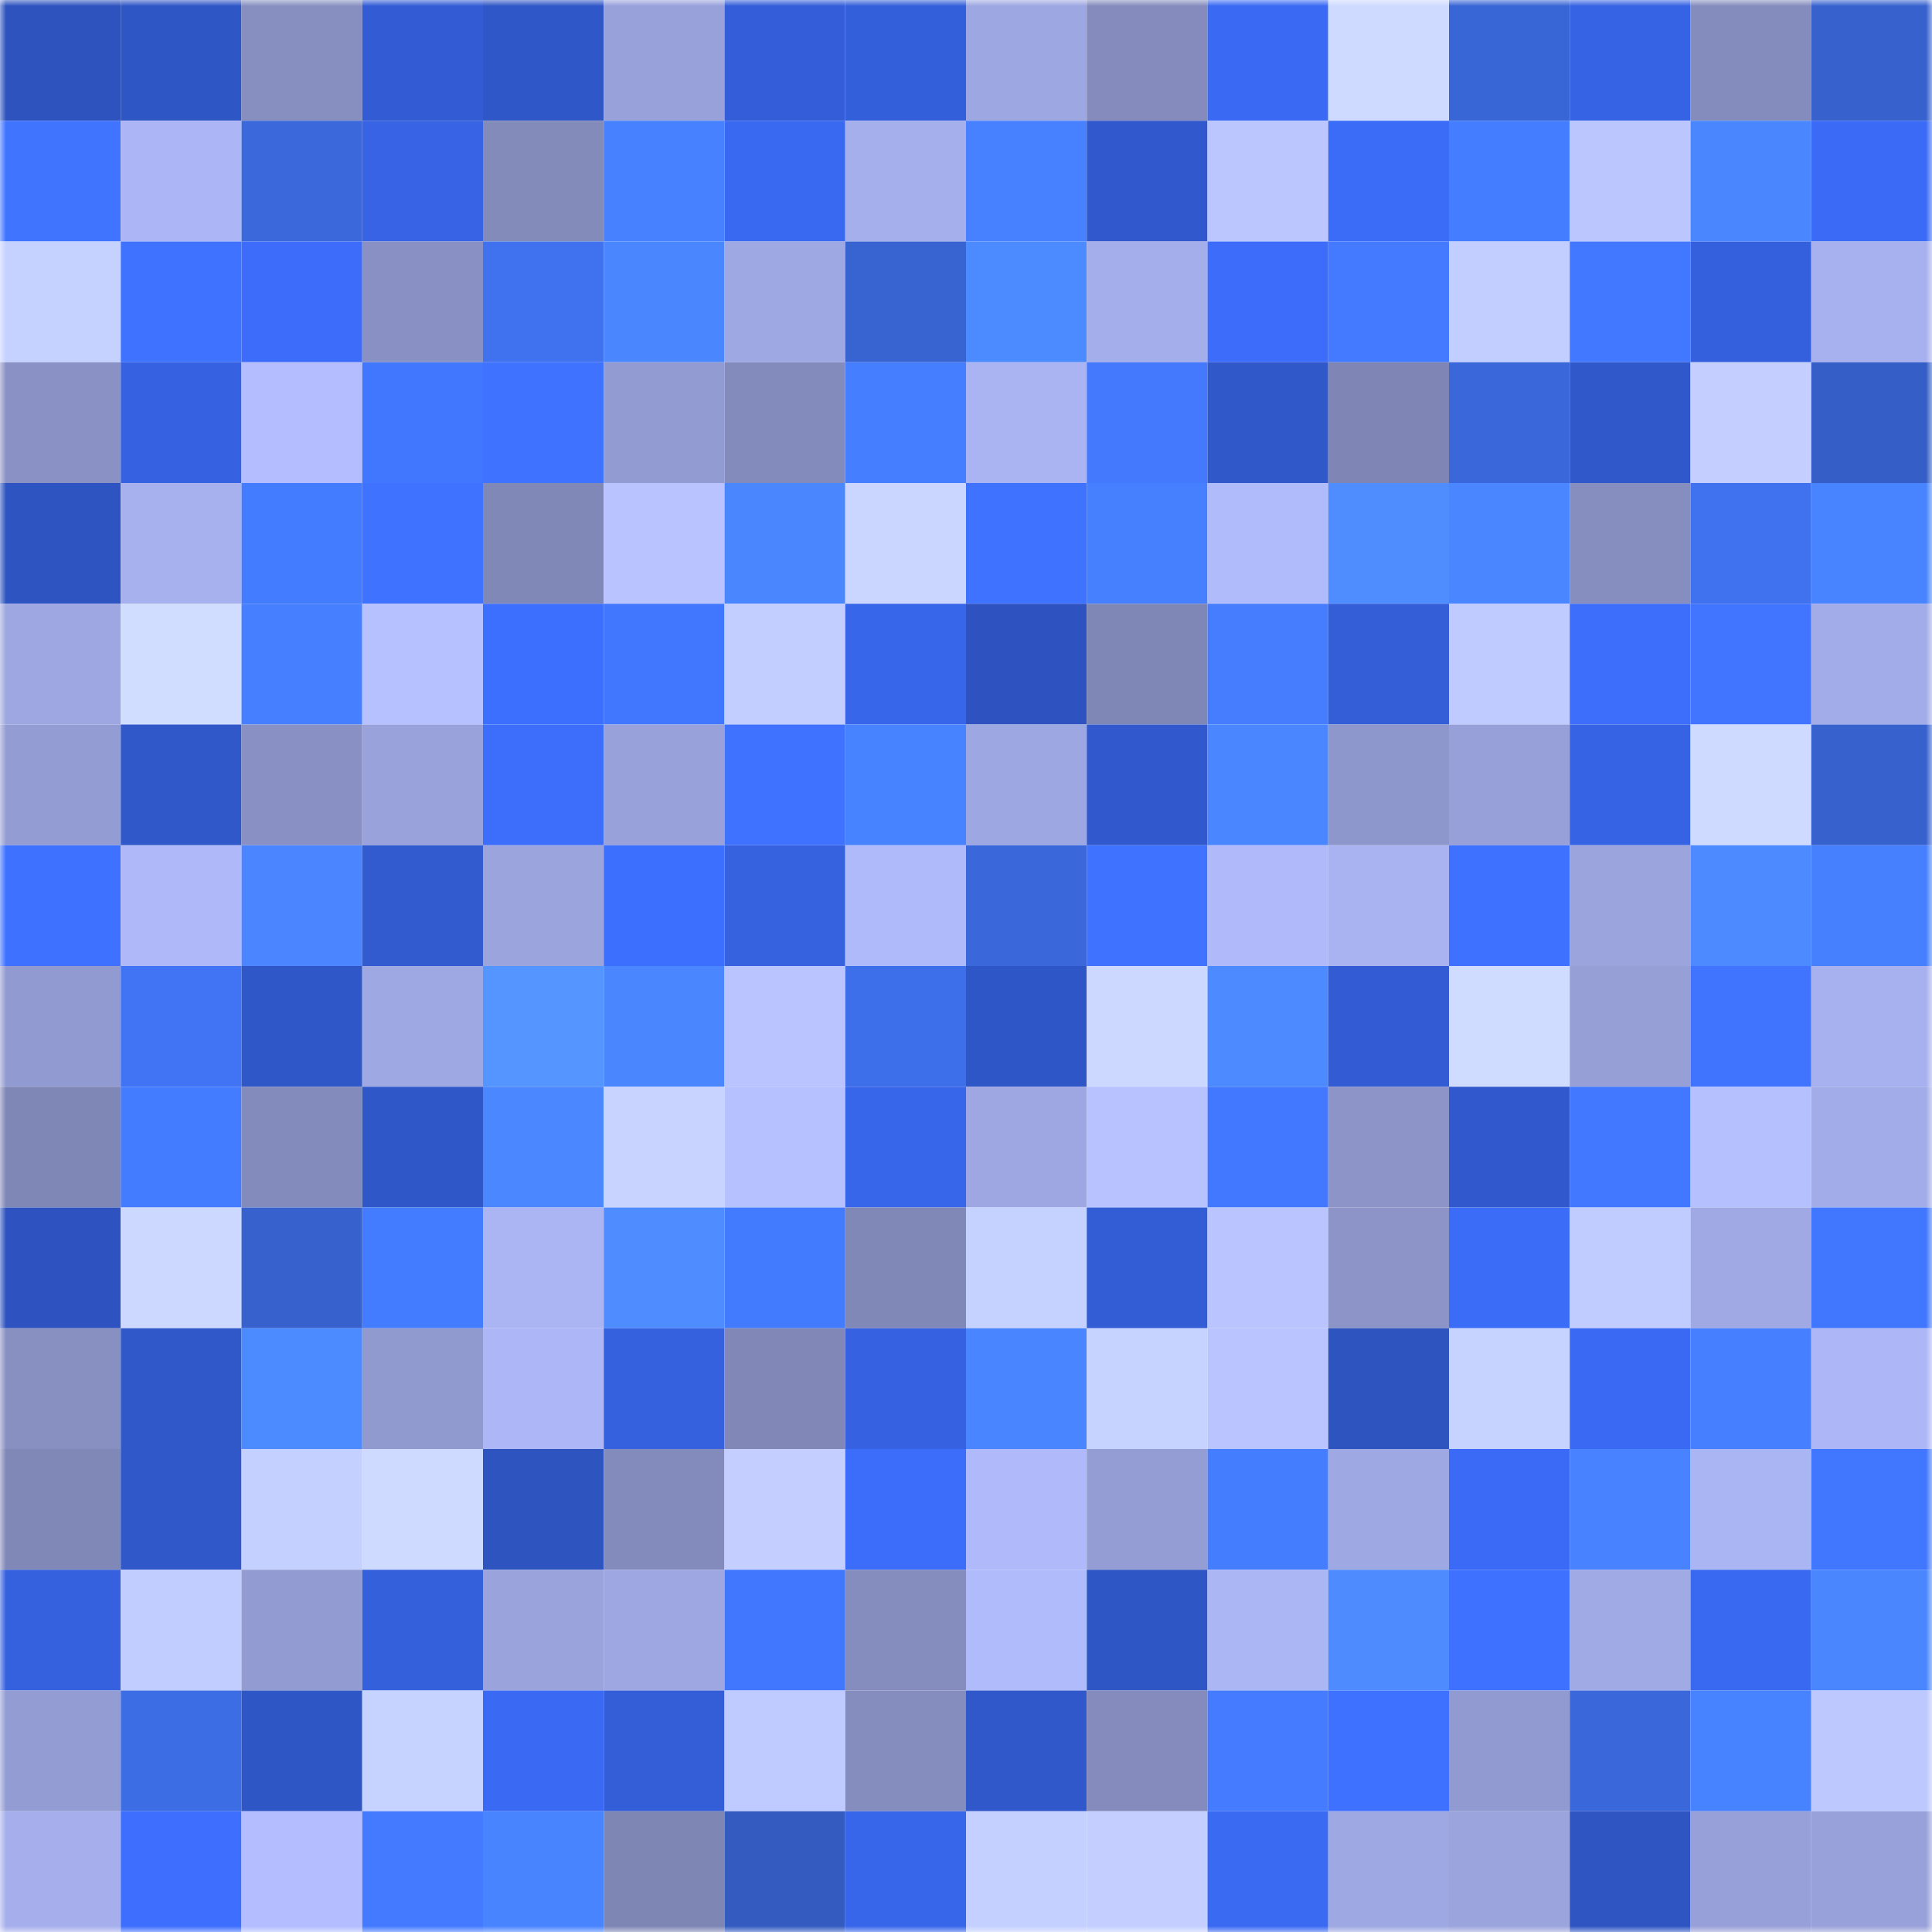 <svg viewBox="0 0 160 160" fill="none" role="img" xmlns="http://www.w3.org/2000/svg" width="240" height="240" name="basenames%2C911982.base.eth"><mask id="1029151931" mask-type="alpha" maskUnits="userSpaceOnUse" x="0" y="0" width="160" height="160"><rect width="160" height="160" fill="#FFFFFF"></rect></mask><g mask="url(#1029151931)"><rect x="0" y="0" width="10" height="10" fill="#2e53bf"></rect><rect x="10" y="0" width="10" height="10" fill="#2f56c5"></rect><rect x="20" y="0" width="10" height="10" fill="#878fc0"></rect><rect x="30" y="0" width="10" height="10" fill="#335cd4"></rect><rect x="40" y="0" width="10" height="10" fill="#3057c7"></rect><rect x="50" y="0" width="10" height="10" fill="#98a1da"></rect><rect x="60" y="0" width="10" height="10" fill="#345ed9"></rect><rect x="70" y="0" width="10" height="10" fill="#345fda"></rect><rect x="80" y="0" width="10" height="10" fill="#9da7e1"></rect><rect x="90" y="0" width="10" height="10" fill="#858cbd"></rect><rect x="100" y="0" width="10" height="10" fill="#3a6af4"></rect><rect x="110" y="0" width="10" height="10" fill="#cedaff"></rect><rect x="120" y="0" width="10" height="10" fill="#3966d6"></rect><rect x="130" y="0" width="10" height="10" fill="#3663e3"></rect><rect x="140" y="0" width="10" height="10" fill="#848cbd"></rect><rect x="150" y="0" width="10" height="10" fill="#3762ce"></rect><rect x="0" y="10" width="10" height="10" fill="#4074ff"></rect><rect x="10" y="10" width="10" height="10" fill="#acb6f6"></rect><rect x="20" y="10" width="10" height="10" fill="#3b69dc"></rect><rect x="30" y="10" width="10" height="10" fill="#3763e4"></rect><rect x="40" y="10" width="10" height="10" fill="#838bbb"></rect><rect x="50" y="10" width="10" height="10" fill="#4881ff"></rect><rect x="60" y="10" width="10" height="10" fill="#3a69f1"></rect><rect x="70" y="10" width="10" height="10" fill="#a5afec"></rect><rect x="80" y="10" width="10" height="10" fill="#4781ff"></rect><rect x="90" y="10" width="10" height="10" fill="#3159cd"></rect><rect x="100" y="10" width="10" height="10" fill="#bbc6ff"></rect><rect x="110" y="10" width="10" height="10" fill="#3b6cf8"></rect><rect x="120" y="10" width="10" height="10" fill="#447dff"></rect><rect x="130" y="10" width="10" height="10" fill="#bbc6ff"></rect><rect x="140" y="10" width="10" height="10" fill="#4a87ff"></rect><rect x="150" y="10" width="10" height="10" fill="#3b6bf6"></rect><rect x="0" y="20" width="10" height="10" fill="#c5d1ff"></rect><rect x="10" y="20" width="10" height="10" fill="#3f73ff"></rect><rect x="20" y="20" width="10" height="10" fill="#3c6cf9"></rect><rect x="30" y="20" width="10" height="10" fill="#8991c4"></rect><rect x="40" y="20" width="10" height="10" fill="#4071ee"></rect><rect x="50" y="20" width="10" height="10" fill="#4a87ff"></rect><rect x="60" y="20" width="10" height="10" fill="#9ea8e2"></rect><rect x="70" y="20" width="10" height="10" fill="#3864d2"></rect><rect x="80" y="20" width="10" height="10" fill="#4c8aff"></rect><rect x="90" y="20" width="10" height="10" fill="#a4aeeb"></rect><rect x="100" y="20" width="10" height="10" fill="#3c6cf9"></rect><rect x="110" y="20" width="10" height="10" fill="#437aff"></rect><rect x="120" y="20" width="10" height="10" fill="#c2ceff"></rect><rect x="130" y="20" width="10" height="10" fill="#4278ff"></rect><rect x="140" y="20" width="10" height="10" fill="#3560dd"></rect><rect x="150" y="20" width="10" height="10" fill="#a8b1ef"></rect><rect x="0" y="30" width="10" height="10" fill="#8a92c5"></rect><rect x="10" y="30" width="10" height="10" fill="#3662e1"></rect><rect x="20" y="30" width="10" height="10" fill="#b3bdff"></rect><rect x="30" y="30" width="10" height="10" fill="#4177ff"></rect><rect x="40" y="30" width="10" height="10" fill="#3f72ff"></rect><rect x="50" y="30" width="10" height="10" fill="#939cd2"></rect><rect x="60" y="30" width="10" height="10" fill="#838bbc"></rect><rect x="70" y="30" width="10" height="10" fill="#457eff"></rect><rect x="80" y="30" width="10" height="10" fill="#aab4f3"></rect><rect x="90" y="30" width="10" height="10" fill="#4478fd"></rect><rect x="100" y="30" width="10" height="10" fill="#3058c9"></rect><rect x="110" y="30" width="10" height="10" fill="#7f86b5"></rect><rect x="120" y="30" width="10" height="10" fill="#3a68db"></rect><rect x="130" y="30" width="10" height="10" fill="#3158cb"></rect><rect x="140" y="30" width="10" height="10" fill="#c4cfff"></rect><rect x="150" y="30" width="10" height="10" fill="#355ec6"></rect><rect x="0" y="40" width="10" height="10" fill="#2e54c1"></rect><rect x="10" y="40" width="10" height="10" fill="#a7b1ee"></rect><rect x="20" y="40" width="10" height="10" fill="#447cff"></rect><rect x="30" y="40" width="10" height="10" fill="#3f73ff"></rect><rect x="40" y="40" width="10" height="10" fill="#8088b7"></rect><rect x="50" y="40" width="10" height="10" fill="#b8c3ff"></rect><rect x="60" y="40" width="10" height="10" fill="#4a87ff"></rect><rect x="70" y="40" width="10" height="10" fill="#cad6ff"></rect><rect x="80" y="40" width="10" height="10" fill="#3f73ff"></rect><rect x="90" y="40" width="10" height="10" fill="#4680ff"></rect><rect x="100" y="40" width="10" height="10" fill="#b0bbfc"></rect><rect x="110" y="40" width="10" height="10" fill="#4f8dff"></rect><rect x="120" y="40" width="10" height="10" fill="#4a86ff"></rect><rect x="130" y="40" width="10" height="10" fill="#868ebf"></rect><rect x="140" y="40" width="10" height="10" fill="#4072f0"></rect><rect x="150" y="40" width="10" height="10" fill="#4884ff"></rect><rect x="0" y="50" width="10" height="10" fill="#9ea7e1"></rect><rect x="10" y="50" width="10" height="10" fill="#d1ddff"></rect><rect x="20" y="50" width="10" height="10" fill="#467fff"></rect><rect x="30" y="50" width="10" height="10" fill="#b6c1ff"></rect><rect x="40" y="50" width="10" height="10" fill="#3d6ffe"></rect><rect x="50" y="50" width="10" height="10" fill="#4176ff"></rect><rect x="60" y="50" width="10" height="10" fill="#c2ceff"></rect><rect x="70" y="50" width="10" height="10" fill="#3866ea"></rect><rect x="80" y="50" width="10" height="10" fill="#2e53c0"></rect><rect x="90" y="50" width="10" height="10" fill="#7f87b6"></rect><rect x="100" y="50" width="10" height="10" fill="#467dff"></rect><rect x="110" y="50" width="10" height="10" fill="#345ed8"></rect><rect x="120" y="50" width="10" height="10" fill="#bfcbff"></rect><rect x="130" y="50" width="10" height="10" fill="#3c6dfb"></rect><rect x="140" y="50" width="10" height="10" fill="#4175ff"></rect><rect x="150" y="50" width="10" height="10" fill="#a2ace8"></rect><rect x="0" y="60" width="10" height="10" fill="#949dd3"></rect><rect x="10" y="60" width="10" height="10" fill="#3058c9"></rect><rect x="20" y="60" width="10" height="10" fill="#8991c4"></rect><rect x="30" y="60" width="10" height="10" fill="#99a2db"></rect><rect x="40" y="60" width="10" height="10" fill="#3c6dfb"></rect><rect x="50" y="60" width="10" height="10" fill="#98a1da"></rect><rect x="60" y="60" width="10" height="10" fill="#3f73ff"></rect><rect x="70" y="60" width="10" height="10" fill="#4782ff"></rect><rect x="80" y="60" width="10" height="10" fill="#9da7e1"></rect><rect x="90" y="60" width="10" height="10" fill="#3159cd"></rect><rect x="100" y="60" width="10" height="10" fill="#4a86ff"></rect><rect x="110" y="60" width="10" height="10" fill="#8e97cc"></rect><rect x="120" y="60" width="10" height="10" fill="#97a0d8"></rect><rect x="130" y="60" width="10" height="10" fill="#3663e3"></rect><rect x="140" y="60" width="10" height="10" fill="#cedaff"></rect><rect x="150" y="60" width="10" height="10" fill="#3762ce"></rect><rect x="0" y="70" width="10" height="10" fill="#3e71ff"></rect><rect x="10" y="70" width="10" height="10" fill="#afb9fa"></rect><rect x="20" y="70" width="10" height="10" fill="#4b85ff"></rect><rect x="30" y="70" width="10" height="10" fill="#325bd0"></rect><rect x="40" y="70" width="10" height="10" fill="#9ba4dd"></rect><rect x="50" y="70" width="10" height="10" fill="#3d6fff"></rect><rect x="60" y="70" width="10" height="10" fill="#3662e0"></rect><rect x="70" y="70" width="10" height="10" fill="#afbafb"></rect><rect x="80" y="70" width="10" height="10" fill="#3a68db"></rect><rect x="90" y="70" width="10" height="10" fill="#3f73ff"></rect><rect x="100" y="70" width="10" height="10" fill="#b0bafb"></rect><rect x="110" y="70" width="10" height="10" fill="#a9b3f1"></rect><rect x="120" y="70" width="10" height="10" fill="#3e71ff"></rect><rect x="130" y="70" width="10" height="10" fill="#9ba4dd"></rect><rect x="140" y="70" width="10" height="10" fill="#4e8aff"></rect><rect x="150" y="70" width="10" height="10" fill="#4680ff"></rect><rect x="0" y="80" width="10" height="10" fill="#929bd1"></rect><rect x="10" y="80" width="10" height="10" fill="#4174f5"></rect><rect x="20" y="80" width="10" height="10" fill="#3057c7"></rect><rect x="30" y="80" width="10" height="10" fill="#9ea8e2"></rect><rect x="40" y="80" width="10" height="10" fill="#5495ff"></rect><rect x="50" y="80" width="10" height="10" fill="#4a87ff"></rect><rect x="60" y="80" width="10" height="10" fill="#bac5ff"></rect><rect x="70" y="80" width="10" height="10" fill="#3e6fea"></rect><rect x="80" y="80" width="10" height="10" fill="#2f56c6"></rect><rect x="90" y="80" width="10" height="10" fill="#ccd8ff"></rect><rect x="100" y="80" width="10" height="10" fill="#4e8aff"></rect><rect x="110" y="80" width="10" height="10" fill="#335cd4"></rect><rect x="120" y="80" width="10" height="10" fill="#cfdbff"></rect><rect x="130" y="80" width="10" height="10" fill="#969fd6"></rect><rect x="140" y="80" width="10" height="10" fill="#4074ff"></rect><rect x="150" y="80" width="10" height="10" fill="#a8b1ef"></rect><rect x="0" y="90" width="10" height="10" fill="#7f87b6"></rect><rect x="10" y="90" width="10" height="10" fill="#447cff"></rect><rect x="20" y="90" width="10" height="10" fill="#838bbc"></rect><rect x="30" y="90" width="10" height="10" fill="#3057c8"></rect><rect x="40" y="90" width="10" height="10" fill="#4b88ff"></rect><rect x="50" y="90" width="10" height="10" fill="#c8d4ff"></rect><rect x="60" y="90" width="10" height="10" fill="#b6c1ff"></rect><rect x="70" y="90" width="10" height="10" fill="#3866ea"></rect><rect x="80" y="90" width="10" height="10" fill="#9ea7e1"></rect><rect x="90" y="90" width="10" height="10" fill="#b7c2ff"></rect><rect x="100" y="90" width="10" height="10" fill="#4278ff"></rect><rect x="110" y="90" width="10" height="10" fill="#8c94c8"></rect><rect x="120" y="90" width="10" height="10" fill="#3159cd"></rect><rect x="130" y="90" width="10" height="10" fill="#4278ff"></rect><rect x="140" y="90" width="10" height="10" fill="#b5c0ff"></rect><rect x="150" y="90" width="10" height="10" fill="#a2ace8"></rect><rect x="0" y="100" width="10" height="10" fill="#2e53c0"></rect><rect x="10" y="100" width="10" height="10" fill="#ccd8ff"></rect><rect x="20" y="100" width="10" height="10" fill="#3762ce"></rect><rect x="30" y="100" width="10" height="10" fill="#447cff"></rect><rect x="40" y="100" width="10" height="10" fill="#abb5f4"></rect><rect x="50" y="100" width="10" height="10" fill="#4f8cff"></rect><rect x="60" y="100" width="10" height="10" fill="#437bff"></rect><rect x="70" y="100" width="10" height="10" fill="#8088b7"></rect><rect x="80" y="100" width="10" height="10" fill="#c5d1ff"></rect><rect x="90" y="100" width="10" height="10" fill="#335dd5"></rect><rect x="100" y="100" width="10" height="10" fill="#bac5ff"></rect><rect x="110" y="100" width="10" height="10" fill="#8c94c8"></rect><rect x="120" y="100" width="10" height="10" fill="#3b6cf7"></rect><rect x="130" y="100" width="10" height="10" fill="#c0cbff"></rect><rect x="140" y="100" width="10" height="10" fill="#a0a9e4"></rect><rect x="150" y="100" width="10" height="10" fill="#4176ff"></rect><rect x="0" y="110" width="10" height="10" fill="#8890c2"></rect><rect x="10" y="110" width="10" height="10" fill="#3058c9"></rect><rect x="20" y="110" width="10" height="10" fill="#4c8aff"></rect><rect x="30" y="110" width="10" height="10" fill="#919acf"></rect><rect x="40" y="110" width="10" height="10" fill="#adb7f7"></rect><rect x="50" y="110" width="10" height="10" fill="#3561df"></rect><rect x="60" y="110" width="10" height="10" fill="#8188b8"></rect><rect x="70" y="110" width="10" height="10" fill="#3662e2"></rect><rect x="80" y="110" width="10" height="10" fill="#4985ff"></rect><rect x="90" y="110" width="10" height="10" fill="#c6d2ff"></rect><rect x="100" y="110" width="10" height="10" fill="#bac5ff"></rect><rect x="110" y="110" width="10" height="10" fill="#2e54c0"></rect><rect x="120" y="110" width="10" height="10" fill="#c7d3ff"></rect><rect x="130" y="110" width="10" height="10" fill="#3a6af3"></rect><rect x="140" y="110" width="10" height="10" fill="#467fff"></rect><rect x="150" y="110" width="10" height="10" fill="#adb7f7"></rect><rect x="0" y="120" width="10" height="10" fill="#8088b7"></rect><rect x="10" y="120" width="10" height="10" fill="#3058c9"></rect><rect x="20" y="120" width="10" height="10" fill="#c4d0ff"></rect><rect x="30" y="120" width="10" height="10" fill="#cedaff"></rect><rect x="40" y="120" width="10" height="10" fill="#2e54c0"></rect><rect x="50" y="120" width="10" height="10" fill="#838bbc"></rect><rect x="60" y="120" width="10" height="10" fill="#c4cfff"></rect><rect x="70" y="120" width="10" height="10" fill="#3c6dfa"></rect><rect x="80" y="120" width="10" height="10" fill="#b0bafb"></rect><rect x="90" y="120" width="10" height="10" fill="#949dd4"></rect><rect x="100" y="120" width="10" height="10" fill="#457dff"></rect><rect x="110" y="120" width="10" height="10" fill="#9ea8e2"></rect><rect x="120" y="120" width="10" height="10" fill="#3b6bf6"></rect><rect x="130" y="120" width="10" height="10" fill="#4882ff"></rect><rect x="140" y="120" width="10" height="10" fill="#aab5f4"></rect><rect x="150" y="120" width="10" height="10" fill="#4176ff"></rect><rect x="0" y="130" width="10" height="10" fill="#3561df"></rect><rect x="10" y="130" width="10" height="10" fill="#c1cdff"></rect><rect x="20" y="130" width="10" height="10" fill="#939cd2"></rect><rect x="30" y="130" width="10" height="10" fill="#3560dc"></rect><rect x="40" y="130" width="10" height="10" fill="#9aa3dc"></rect><rect x="50" y="130" width="10" height="10" fill="#9ea7e1"></rect><rect x="60" y="130" width="10" height="10" fill="#4177ff"></rect><rect x="70" y="130" width="10" height="10" fill="#858dbe"></rect><rect x="80" y="130" width="10" height="10" fill="#b0bbfc"></rect><rect x="90" y="130" width="10" height="10" fill="#2f56c5"></rect><rect x="100" y="130" width="10" height="10" fill="#abb6f5"></rect><rect x="110" y="130" width="10" height="10" fill="#4e8bff"></rect><rect x="120" y="130" width="10" height="10" fill="#3e71ff"></rect><rect x="130" y="130" width="10" height="10" fill="#a0aae5"></rect><rect x="140" y="130" width="10" height="10" fill="#3969f0"></rect><rect x="150" y="130" width="10" height="10" fill="#4a87ff"></rect><rect x="0" y="140" width="10" height="10" fill="#939cd3"></rect><rect x="10" y="140" width="10" height="10" fill="#3d6de5"></rect><rect x="20" y="140" width="10" height="10" fill="#2f56c5"></rect><rect x="30" y="140" width="10" height="10" fill="#c6d2ff"></rect><rect x="40" y="140" width="10" height="10" fill="#3a6af4"></rect><rect x="50" y="140" width="10" height="10" fill="#335ed7"></rect><rect x="60" y="140" width="10" height="10" fill="#bfcbff"></rect><rect x="70" y="140" width="10" height="10" fill="#858dbe"></rect><rect x="80" y="140" width="10" height="10" fill="#3058ca"></rect><rect x="90" y="140" width="10" height="10" fill="#858cbd"></rect><rect x="100" y="140" width="10" height="10" fill="#447bff"></rect><rect x="110" y="140" width="10" height="10" fill="#3e71ff"></rect><rect x="120" y="140" width="10" height="10" fill="#929bd1"></rect><rect x="130" y="140" width="10" height="10" fill="#3a68db"></rect><rect x="140" y="140" width="10" height="10" fill="#4782ff"></rect><rect x="150" y="140" width="10" height="10" fill="#bdc8ff"></rect><rect x="0" y="150" width="10" height="10" fill="#a6afec"></rect><rect x="10" y="150" width="10" height="10" fill="#3d6efd"></rect><rect x="20" y="150" width="10" height="10" fill="#b3bdff"></rect><rect x="30" y="150" width="10" height="10" fill="#447aff"></rect><rect x="40" y="150" width="10" height="10" fill="#4984ff"></rect><rect x="50" y="150" width="10" height="10" fill="#7e86b4"></rect><rect x="60" y="150" width="10" height="10" fill="#335bc0"></rect><rect x="70" y="150" width="10" height="10" fill="#3866ea"></rect><rect x="80" y="150" width="10" height="10" fill="#c4d0ff"></rect><rect x="90" y="150" width="10" height="10" fill="#c4cfff"></rect><rect x="100" y="150" width="10" height="10" fill="#3a69f2"></rect><rect x="110" y="150" width="10" height="10" fill="#9ea8e2"></rect><rect x="120" y="150" width="10" height="10" fill="#9ba4dd"></rect><rect x="130" y="150" width="10" height="10" fill="#2f55c3"></rect><rect x="140" y="150" width="10" height="10" fill="#97a0d8"></rect><rect x="150" y="150" width="10" height="10" fill="#98a1d9"></rect></g></svg>